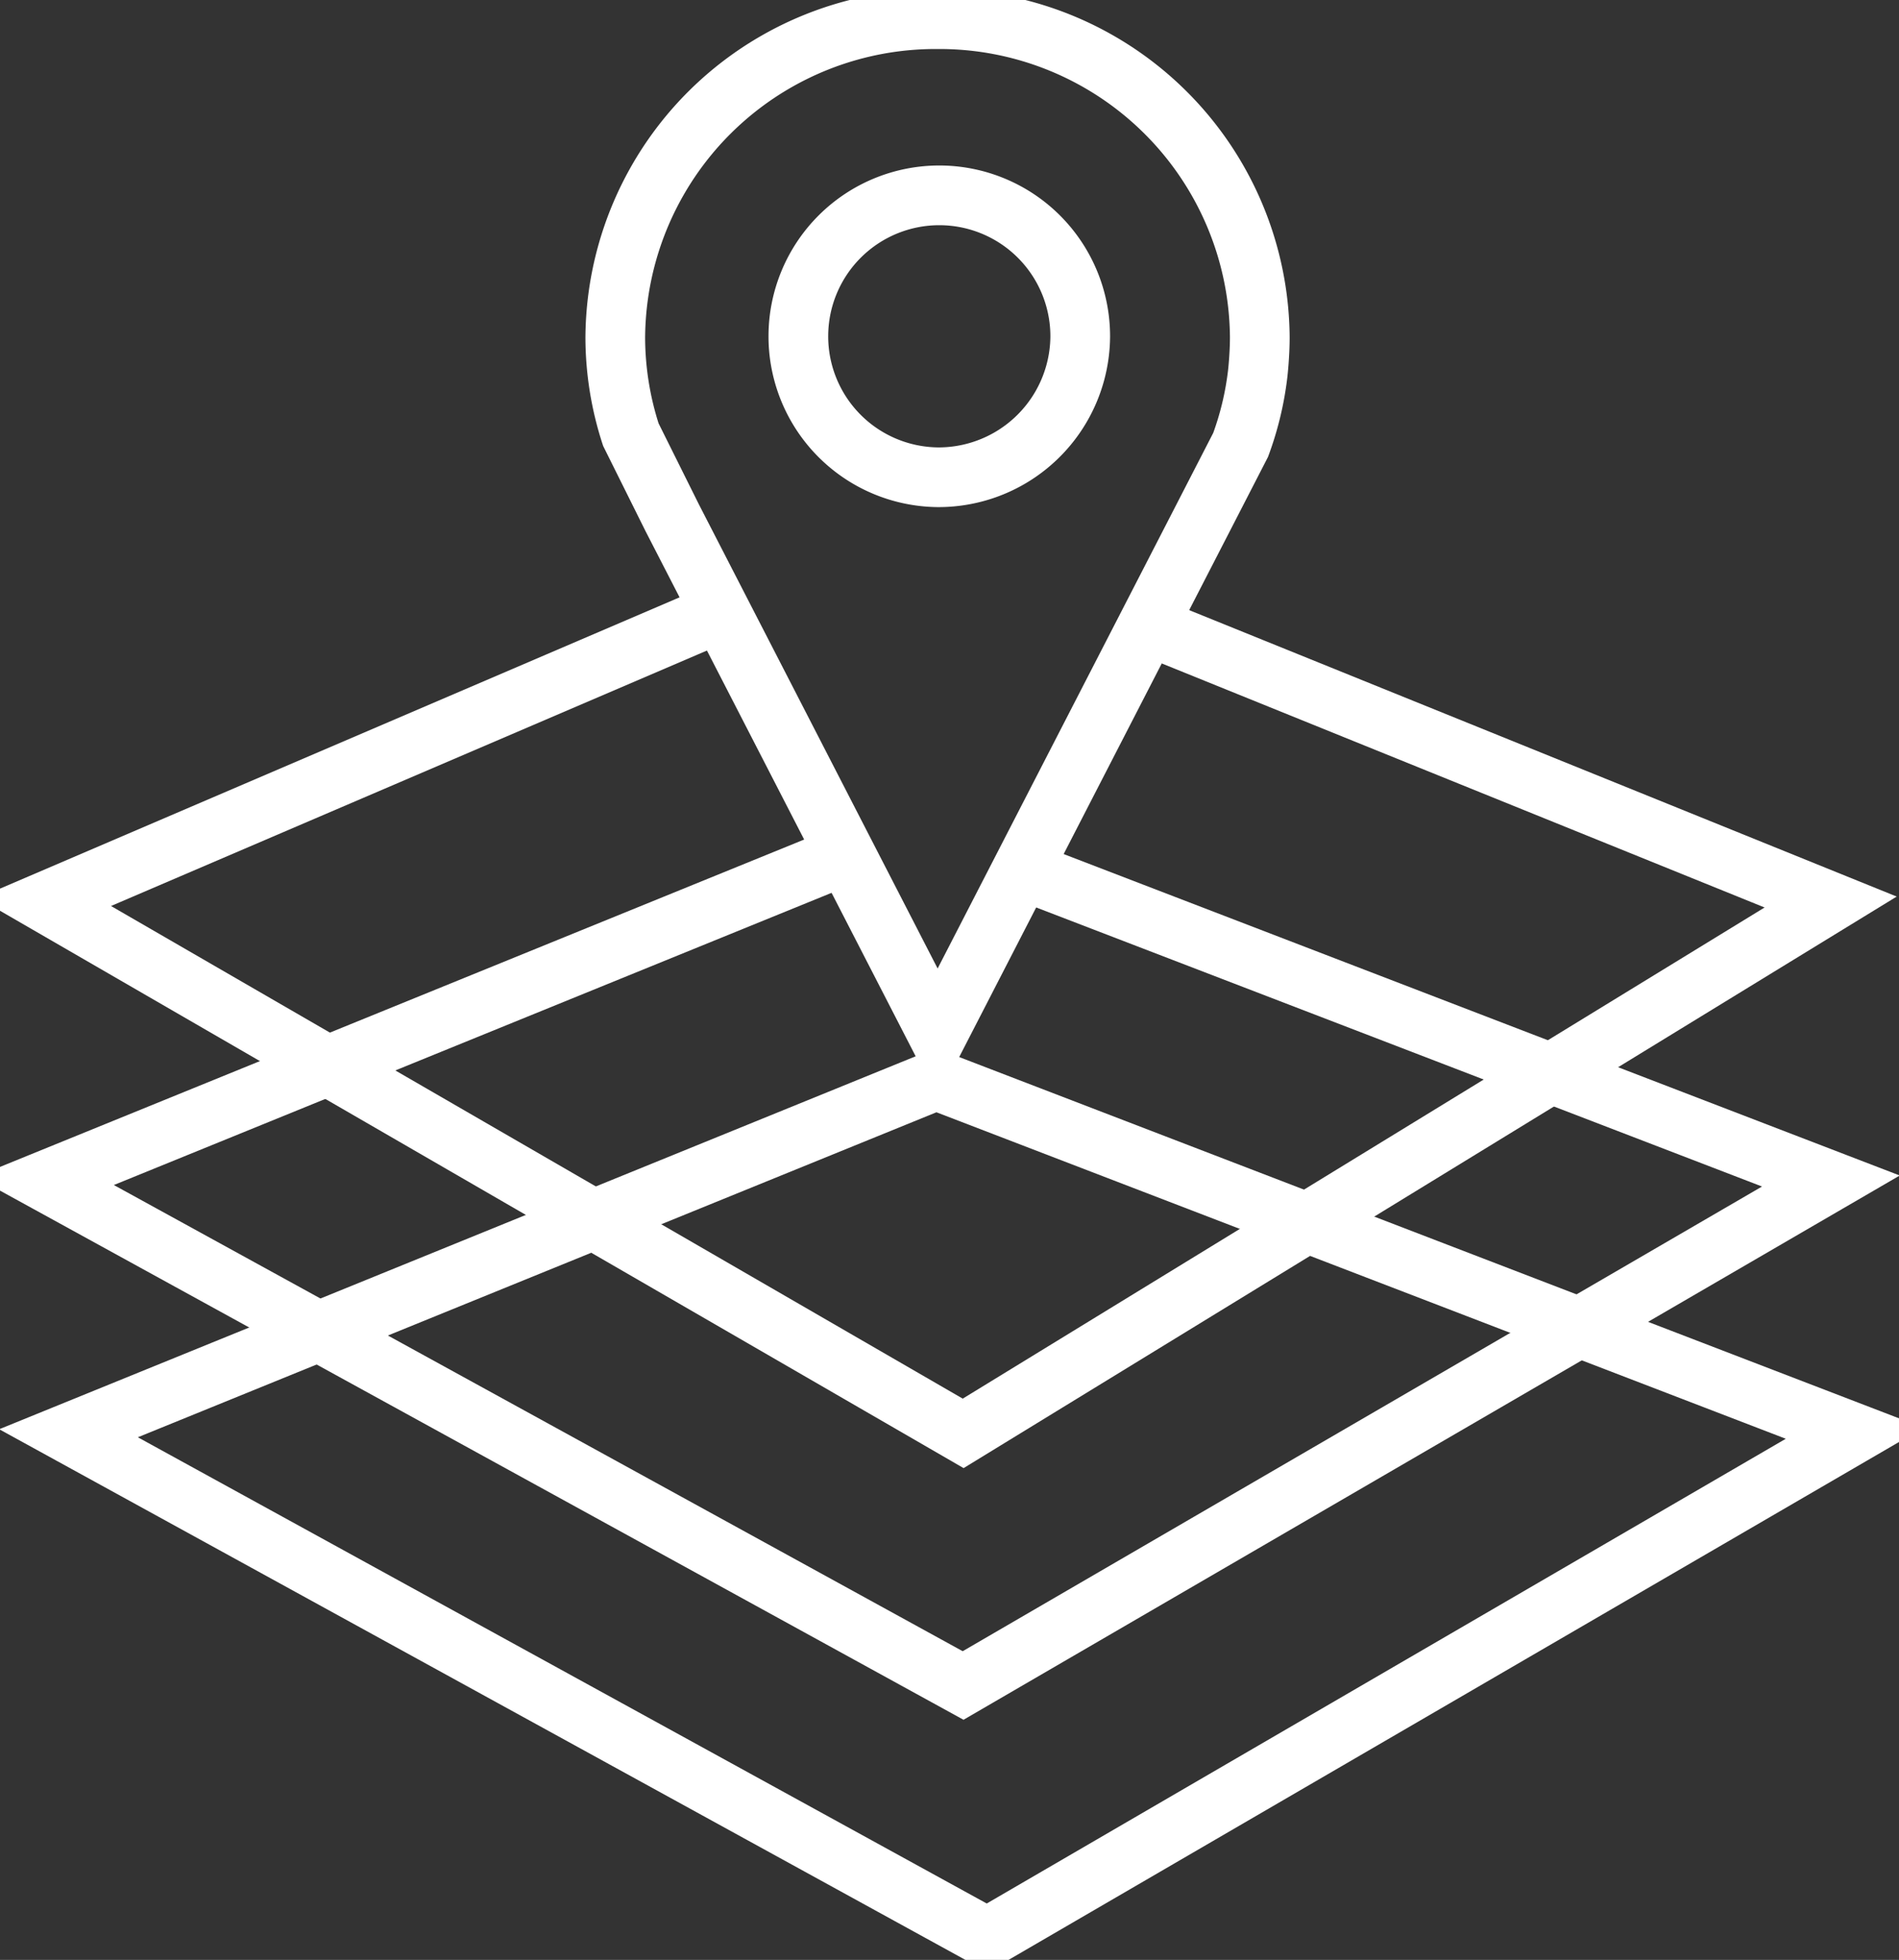 <?xml version="1.0" encoding="utf-8"?>
<svg xmlns="http://www.w3.org/2000/svg" xmlns:xlink="http://www.w3.org/1999/xlink" width="31.812" height="32.828" viewBox="0 0 31.812 32.828">
  <rect x="0" y="0" width="31.812" height="32.828" fill="#333333" stroke="none"/>
  <defs>
    <clipPath id="clip-path">
      <rect id="Rectangle_990" data-name="Rectangle 990" width="31.812" height="32.828" fill="none" stroke="#707070" stroke-width="1"/>
    </clipPath>
  </defs>
  <g id="Group_2279" data-name="Group 2279" transform="translate(0 0)">
    <g id="Group_2278" data-name="Group 2278" transform="translate(0 0)" clip-path="url(#clip-path)">
      <path id="Path_639" data-name="Path 639" d="M13.339.25a5.366,5.366,0,0,0-5.4,5.336A5.288,5.288,0,0,0,8.2,7.209L8.892,8.6l4.447,8.644L17.788,8.6l.627-1.219a5.185,5.185,0,0,0,.287-1.2s.034-.3.034-.6A5.366,5.366,0,0,0,13.339.25Zm0,7.673a2.361,2.361,0,1,1,2.389-2.361A2.374,2.374,0,0,1,13.339,7.923Z" transform="translate(2.368 0.071)" fill="none" stroke="#fff" stroke-width="1"/>
      <path id="Path_640" data-name="Path 640" d="M15.418,14.1.884,20.014l15.389,8.451q7.265-4.227,14.532-8.451Z" transform="translate(0.264 3.993)" fill="none" stroke="#fff" stroke-width="1"/>
      <path id="Path_641" data-name="Path 641" d="M13.9,11.189.575,16.613l15.388,8.45L30.5,16.613,16.9,11.385" transform="translate(0.171 3.169)" fill="none" stroke="#fff" stroke-width="1"/>
      <path id="Path_642" data-name="Path 642" d="M11.874,8,.575,12.843l15.389,8.9,14.532-8.9L19.1,8.23" transform="translate(0.171 2.266)" fill="none" stroke="#fff" stroke-width="1"/>
    </g>
  </g>
</svg>